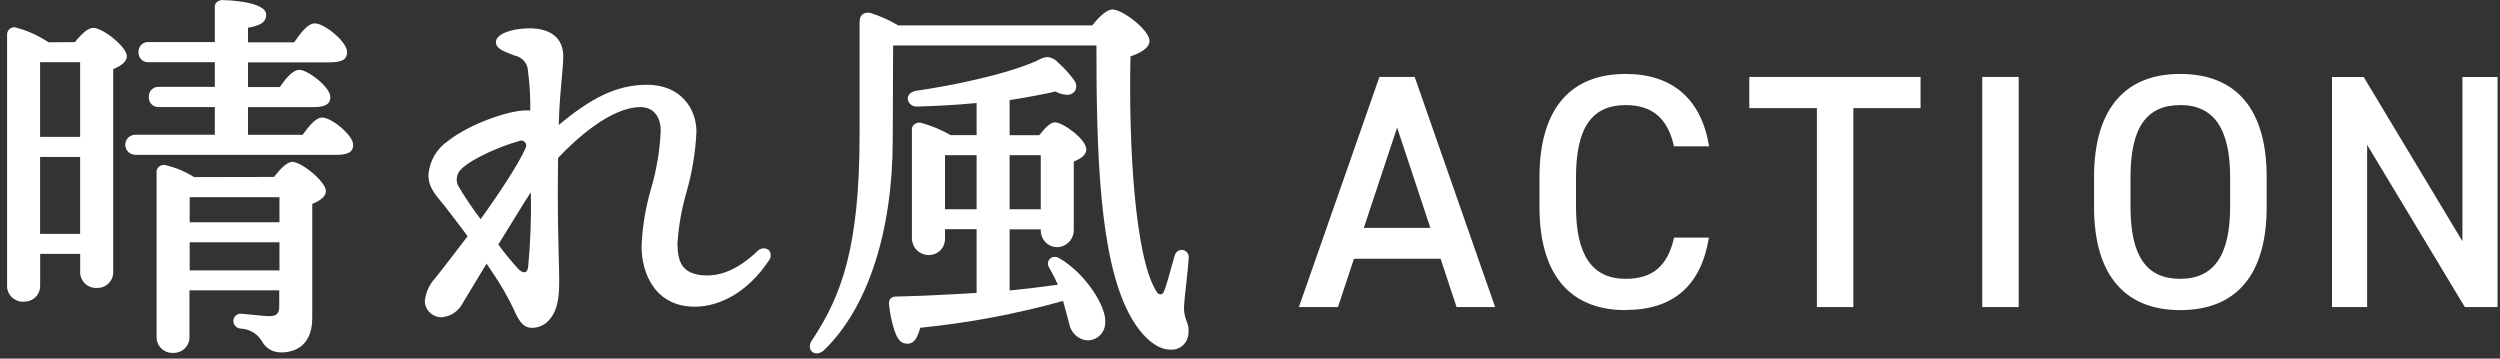 <svg width="244" height="35" viewBox="0 0 244 35" fill="none" xmlns="http://www.w3.org/2000/svg">
<rect x="0" y="0" width="244" height="35" fill="#333333" stroke="none"/>
<path d="M13.203 15.105C13.072 15.105 12.948 15.083 12.832 15.032C12.715 14.981 12.606 14.908 12.511 14.82C12.423 14.733 12.351 14.624 12.3 14.5C12.248 14.383 12.227 14.252 12.227 14.128C12.227 14.004 12.256 13.873 12.3 13.756C12.351 13.639 12.416 13.53 12.511 13.435C12.598 13.348 12.708 13.275 12.832 13.224C12.948 13.173 13.079 13.151 13.203 13.151H20.967V10.447H15.507C15.376 10.454 15.245 10.432 15.121 10.388C14.997 10.345 14.887 10.272 14.793 10.177C14.698 10.082 14.625 9.973 14.581 9.849C14.537 9.725 14.515 9.594 14.523 9.462C14.523 9.331 14.537 9.2 14.581 9.076C14.625 8.952 14.698 8.843 14.793 8.748C14.88 8.653 14.997 8.588 15.121 8.537C15.245 8.486 15.376 8.471 15.507 8.478H20.967V6.073H14.501C14.37 6.08 14.239 6.058 14.115 6.014C13.991 5.971 13.881 5.898 13.787 5.803C13.692 5.708 13.626 5.599 13.575 5.475C13.524 5.351 13.502 5.22 13.517 5.089C13.517 4.957 13.531 4.826 13.575 4.702C13.619 4.578 13.692 4.469 13.787 4.374C13.881 4.279 13.991 4.214 14.115 4.163C14.239 4.112 14.37 4.097 14.501 4.104H20.967V0.758C20.952 0.664 20.967 0.569 20.989 0.481C21.018 0.394 21.062 0.307 21.127 0.241C21.2 0.161 21.302 0.102 21.404 0.059C21.506 0.015 21.623 0 21.732 0.008C21.776 0.008 25.982 0.066 25.982 1.444C25.982 2.311 25.078 2.552 24.204 2.705V4.134H28.709C29.35 3.193 30.043 2.282 30.735 2.282C31.676 2.282 33.877 4.083 33.877 5.074C33.877 5.92 33.185 6.087 32.069 6.087H24.204V8.5H27.302C27.921 7.618 28.578 6.816 29.226 6.816C30.021 6.816 32.244 8.493 32.244 9.477C32.244 10.337 31.406 10.454 30.509 10.454H24.204V13.158H29.532C30.239 12.203 30.83 11.474 31.457 11.474C32.361 11.474 34.468 13.195 34.468 14.135C34.468 14.944 33.804 15.112 32.733 15.112H13.211L13.203 15.105Z" fill="white"/>
<path d="M2.302 29.444C2.09 29.451 1.872 29.422 1.675 29.341C1.478 29.261 1.296 29.145 1.143 28.999C0.99 28.846 0.873 28.671 0.793 28.467C0.713 28.27 0.676 28.051 0.691 27.84V3.361C0.691 3.171 0.771 2.996 0.902 2.865C1.033 2.734 1.216 2.661 1.405 2.654C2.593 2.945 3.716 3.441 4.729 4.126L7.31 4.112C8.046 3.186 8.651 2.719 9.103 2.719C10.029 2.719 12.383 4.571 12.383 5.497C12.383 5.963 11.924 6.393 11.049 6.743V26.498C11.057 26.71 11.02 26.929 10.947 27.125C10.874 27.322 10.751 27.505 10.597 27.658C10.444 27.811 10.262 27.927 10.065 28C9.868 28.08 9.65 28.11 9.438 28.102C9.227 28.11 9.008 28.08 8.811 28C8.607 27.92 8.425 27.803 8.279 27.658C8.126 27.505 8.01 27.322 7.929 27.125C7.849 26.929 7.813 26.71 7.827 26.498V24.778H3.92V27.833C3.927 28.044 3.891 28.263 3.818 28.459C3.745 28.656 3.621 28.839 3.468 28.992C3.322 29.145 3.14 29.261 2.936 29.334C2.739 29.414 2.52 29.444 2.309 29.436M7.82 15.316H3.913V22.825H7.82V15.316ZM7.82 6.073H3.913V13.355H7.82V6.073Z" fill="white"/>
<path d="M16.895 34.444C16.684 34.451 16.465 34.422 16.268 34.342C16.071 34.262 15.889 34.145 15.736 33.999C15.583 33.846 15.466 33.664 15.386 33.467C15.313 33.27 15.27 33.052 15.284 32.84V16.817C15.277 16.73 15.284 16.642 15.313 16.562C15.342 16.482 15.386 16.409 15.444 16.344C15.51 16.263 15.598 16.205 15.685 16.161C15.78 16.118 15.882 16.096 15.984 16.096C16.013 16.096 16.042 16.096 16.071 16.096C17.092 16.329 18.061 16.73 18.951 17.284L26.744 17.269C27.319 16.533 27.99 15.797 28.529 15.797C29.419 15.797 31.81 17.729 31.81 18.654C31.81 19.121 31.351 19.551 30.476 19.901V31.054C30.476 34.152 28.209 34.393 27.516 34.393C27.123 34.415 26.729 34.327 26.379 34.138C26.029 33.941 25.752 33.657 25.563 33.3L25.497 33.205C25.278 32.862 24.979 32.585 24.622 32.388C24.272 32.191 23.871 32.082 23.47 32.068C23.274 32.053 23.091 31.958 22.96 31.812C22.829 31.667 22.771 31.47 22.778 31.273C22.793 31.091 22.88 30.916 23.018 30.792C23.157 30.668 23.339 30.61 23.521 30.617C23.587 30.617 23.937 30.653 23.937 30.653C24.527 30.712 25.92 30.858 26.27 30.858C26.984 30.858 27.254 30.602 27.254 29.917V28.335H18.491V32.84C18.506 33.052 18.47 33.27 18.39 33.467C18.309 33.664 18.193 33.846 18.04 33.999C17.887 34.152 17.704 34.269 17.507 34.342C17.303 34.422 17.092 34.451 16.881 34.444M27.276 23.648H18.513V26.389H27.276V23.648ZM27.276 19.245H18.513V21.694H27.276V19.245Z" fill="white"/>
<path d="M115.569 29.735C115.605 29.269 115.685 28.489 115.78 27.672C115.882 26.681 116.006 25.558 116.021 25.143C116.028 25.041 116.021 24.946 115.977 24.851C115.948 24.756 115.889 24.669 115.824 24.596C115.758 24.53 115.685 24.479 115.598 24.443C115.518 24.407 115.423 24.392 115.335 24.392C115.19 24.392 115.044 24.443 114.927 24.53C114.811 24.618 114.716 24.742 114.665 24.88C114.628 24.997 114.548 25.296 114.439 25.682C114.198 26.557 113.805 28.015 113.579 28.496C113.557 28.562 113.513 28.62 113.455 28.664C113.396 28.707 113.338 28.729 113.265 28.737C113.178 28.729 113.09 28.693 113.025 28.642C112.952 28.591 112.901 28.518 112.864 28.438C110.706 25.019 110.152 13.72 110.335 5.504C111.231 5.198 112.194 4.71 112.194 3.988C112.194 2.967 109.598 0.926 108.578 0.926C108.089 0.926 107.404 1.466 106.602 2.479H87.678H87.664C86.796 1.961 85.878 1.553 84.915 1.254C84.843 1.24 84.77 1.24 84.697 1.24C84.456 1.24 83.895 1.327 83.895 2.129V13.056C83.895 24.057 82.189 28.78 79.237 33.234C79.135 33.366 79.069 33.519 79.047 33.679C79.025 33.839 79.047 34.007 79.12 34.16C79.178 34.262 79.266 34.35 79.368 34.408C79.47 34.466 79.587 34.495 79.71 34.495C79.987 34.481 80.25 34.364 80.439 34.16C84.689 30.063 87.132 22.577 87.132 13.618C87.132 11.737 87.146 9.849 87.153 8.107C87.153 7.115 87.168 4.44 87.168 4.44H107.011C107.011 14.733 107.288 25.099 110.189 30.603C111.348 32.804 112.857 34.124 114.22 34.124C114.607 34.153 114.993 34.051 115.306 33.825C115.62 33.599 115.846 33.271 115.941 32.892C116.064 32.352 116.013 31.784 115.78 31.273C115.598 30.785 115.525 30.267 115.569 29.75" fill="white"/>
<path d="M103.378 25.194C103.247 25.114 103.087 25.07 102.934 25.07C102.817 25.07 102.708 25.092 102.613 25.15C102.511 25.201 102.431 25.281 102.372 25.376C102.314 25.485 102.278 25.602 102.278 25.726C102.278 25.85 102.307 25.966 102.372 26.076L102.482 26.273C102.766 26.761 103.021 27.271 103.247 27.789C101.607 28.015 99.901 28.219 98.538 28.35V22.38H101.578V22.511C101.578 22.744 101.636 22.978 101.731 23.196C101.833 23.408 101.979 23.597 102.161 23.75C102.343 23.904 102.555 24.013 102.781 24.071C103.007 24.13 103.247 24.137 103.48 24.093C103.86 24.013 104.202 23.801 104.443 23.495C104.683 23.189 104.815 22.81 104.8 22.424V15.768C105.456 15.491 106.025 15.149 106.025 14.58C106.025 13.61 103.765 11.941 102.963 11.941C102.584 11.941 102.11 12.335 101.432 13.195H98.538V9.769C100.484 9.47 102.365 9.091 103.007 8.93C103.349 9.12 103.721 9.229 104.115 9.251C104.282 9.266 104.45 9.229 104.596 9.156C104.742 9.083 104.866 8.967 104.953 8.821C105.026 8.668 105.055 8.493 105.033 8.318C105.019 8.15 104.946 7.983 104.844 7.844C104.384 7.21 103.86 6.627 103.269 6.102C102.999 5.796 102.635 5.606 102.234 5.562C101.877 5.599 101.534 5.723 101.228 5.92C98.093 7.305 92.845 8.369 89.44 8.857C88.821 8.952 88.566 9.346 88.595 9.681C88.631 9.9 88.748 10.097 88.923 10.228C89.098 10.359 89.324 10.418 89.543 10.396C90.993 10.366 93.442 10.242 95.316 10.053V13.188H92.779C91.861 12.655 90.862 12.247 89.834 11.97C89.71 11.956 89.586 11.97 89.47 12.007C89.353 12.05 89.251 12.116 89.163 12.204C89.105 12.269 89.061 12.342 89.032 12.429C89.003 12.51 88.996 12.604 89.003 12.692V23.24C89.003 23.648 89.149 24.049 89.426 24.355C89.703 24.662 90.082 24.851 90.497 24.888C90.731 24.91 90.964 24.88 91.19 24.8C91.409 24.72 91.613 24.603 91.78 24.436C91.926 24.282 92.043 24.1 92.123 23.904C92.196 23.707 92.24 23.495 92.232 23.277V22.373H95.316V28.584C94.099 28.656 92.13 28.78 90.169 28.86C89.28 28.897 88.121 28.926 87.392 28.948C87.305 28.948 87.217 28.963 87.137 28.992C87.057 29.021 86.984 29.072 86.918 29.137C86.86 29.21 86.809 29.291 86.787 29.385C86.758 29.473 86.751 29.575 86.765 29.662C86.853 30.574 87.035 31.463 87.326 32.33C87.582 33.059 87.888 33.541 88.529 33.541C88.573 33.541 88.617 33.541 88.66 33.541C89.331 33.475 89.579 32.782 89.827 31.988C94.536 31.521 99.194 30.639 103.757 29.371C103.852 29.721 103.969 30.151 104.056 30.479C104.166 30.902 104.268 31.273 104.341 31.529C104.399 31.93 104.581 32.301 104.858 32.6C105.128 32.899 105.492 33.103 105.879 33.191C105.981 33.205 106.09 33.22 106.192 33.22C106.637 33.205 107.067 33.023 107.38 32.702C107.694 32.382 107.869 31.951 107.869 31.507C108.029 29.961 105.952 26.688 103.386 25.201M98.538 15.149H101.578V20.426H98.538V15.149ZM95.316 20.426H92.232V15.149H95.316V20.426Z" fill="white"/>
<path d="M74.987 24.392C74.884 24.304 74.746 24.246 74.607 24.239C74.491 24.231 74.367 24.246 74.25 24.29C74.134 24.333 74.031 24.399 73.951 24.486C72.012 26.331 70.132 27.147 68.141 26.812C66.683 26.513 66.122 25.718 66.122 23.706C66.239 22.037 66.53 20.382 66.997 18.771C67.551 16.847 67.879 14.864 67.974 12.859C67.974 10.643 66.472 8.274 63.155 8.274C60.159 8.274 57.651 9.594 54.531 12.203C54.561 11.226 54.604 10.366 54.677 9.404C54.794 7.895 54.976 6.262 54.976 5.511C54.976 3.186 52.964 2.566 50.821 2.814C49.341 2.982 48.401 3.492 48.401 4.112C48.401 4.731 49.137 5.008 49.99 5.329L50.26 5.431C50.617 5.504 50.93 5.694 51.164 5.971C51.397 6.248 51.521 6.597 51.535 6.955C51.703 8.223 51.776 9.506 51.754 10.789C51.623 10.774 51.477 10.774 51.339 10.774C49.691 10.774 45.879 12.057 43.699 13.778C43.167 14.142 42.722 14.623 42.394 15.185C42.066 15.746 41.877 16.373 41.818 17.015C41.76 18.458 42.831 19.333 43.524 20.266C43.888 20.754 44.836 21.95 45.638 23.058C44.953 23.954 44.428 24.647 44.02 25.172C43.4 25.981 42.955 26.542 42.518 27.104C41.92 27.723 41.548 28.525 41.461 29.385C41.475 29.815 41.651 30.224 41.964 30.515C42.277 30.814 42.693 30.974 43.123 30.967C43.553 30.923 43.976 30.777 44.333 30.53C44.69 30.282 44.982 29.947 45.179 29.553C45.638 28.802 46.615 27.169 47.49 25.726C47.715 26.054 47.963 26.425 48.226 26.834C48.94 27.891 49.574 28.999 50.121 30.151C50.58 31.164 50.981 31.995 51.914 31.995C52.979 31.995 53.883 31.295 54.306 29.925C54.903 27.985 54.313 25.529 54.466 15.418C56.084 13.69 59.583 10.454 62.492 10.454C63.964 10.454 64.489 11.635 64.489 12.735C64.402 14.66 64.088 16.577 63.542 18.421C63.009 20.244 62.696 22.117 62.616 24.02C62.616 26.746 63.979 29.932 67.813 29.932C70.358 29.932 73.076 28.394 75.03 25.441C75.161 25.296 75.227 25.099 75.22 24.902C75.22 24.705 75.139 24.516 75.001 24.37M45.047 16.475C46.177 15.396 49.057 14.193 50.602 13.792C50.697 13.734 50.814 13.705 50.93 13.72C51.047 13.734 51.149 13.792 51.229 13.873C51.309 13.96 51.353 14.062 51.36 14.179C51.36 14.295 51.331 14.405 51.266 14.499C50.712 15.87 48.525 19.172 46.906 21.388C46.105 20.331 45.361 19.231 44.69 18.086C44.574 17.816 44.544 17.51 44.61 17.219C44.676 16.927 44.836 16.665 45.055 16.475H45.047ZM51.55 26.025C51.506 26.353 51.419 26.542 51.222 26.571C51.018 26.608 50.792 26.469 50.544 26.207C49.866 25.456 49.232 24.676 48.634 23.86C49.45 22.547 50.282 21.206 50.595 20.689C51.003 20.018 51.411 19.355 51.812 18.771C51.863 21.192 51.776 23.619 51.55 26.032" fill="white"/>
<path d="M212.785 30.267C210.175 30.267 208.127 29.466 206.705 27.891C205.16 26.185 204.38 23.597 204.38 20.193V17.292C204.38 13.895 205.16 11.307 206.705 9.594C208.127 8.012 210.175 7.217 212.785 7.217C218.303 7.217 221.227 10.702 221.227 17.292V20.193C221.227 26.783 218.303 30.267 212.785 30.267ZM212.785 10.257C209.476 10.257 207.937 12.488 207.937 17.284V20.186C207.937 24.982 209.483 27.213 212.785 27.213C216.087 27.213 217.662 24.91 217.662 20.186V17.284C217.662 12.553 216.065 10.25 212.785 10.25V10.257ZM158.659 30.267C156.049 30.267 154.001 29.466 152.579 27.891C151.034 26.185 150.254 23.597 150.254 20.193V17.292C150.254 13.895 151.034 11.3 152.579 9.594C154.001 8.012 156.049 7.217 158.659 7.217C163.229 7.217 166.043 9.659 166.809 14.281H163.383C162.763 11.54 161.261 10.257 158.666 10.257C155.357 10.257 153.818 12.488 153.818 17.284V20.186C153.818 24.917 155.408 27.213 158.666 27.213C161.298 27.213 162.756 25.974 163.39 23.189H166.787C166.036 27.876 163.302 30.253 158.673 30.253M240.566 29.969L231.031 14.135V29.969H227.605V7.516H230.696L240.333 23.546V7.516H243.759V29.969H240.574H240.566ZM193.467 7.509H197.025V29.969H193.467V7.509ZM177.328 29.969V10.556H170.731V7.509H187.446V10.556H180.885V29.969H177.328ZM142.162 29.969L140.602 25.252H132.146L130.586 29.969H126.773L134.632 7.509H138.073L145.924 29.969H142.147H142.162ZM133.108 22.241H139.603L136.359 12.451L133.108 22.241Z" fill="white"/>
</svg>
